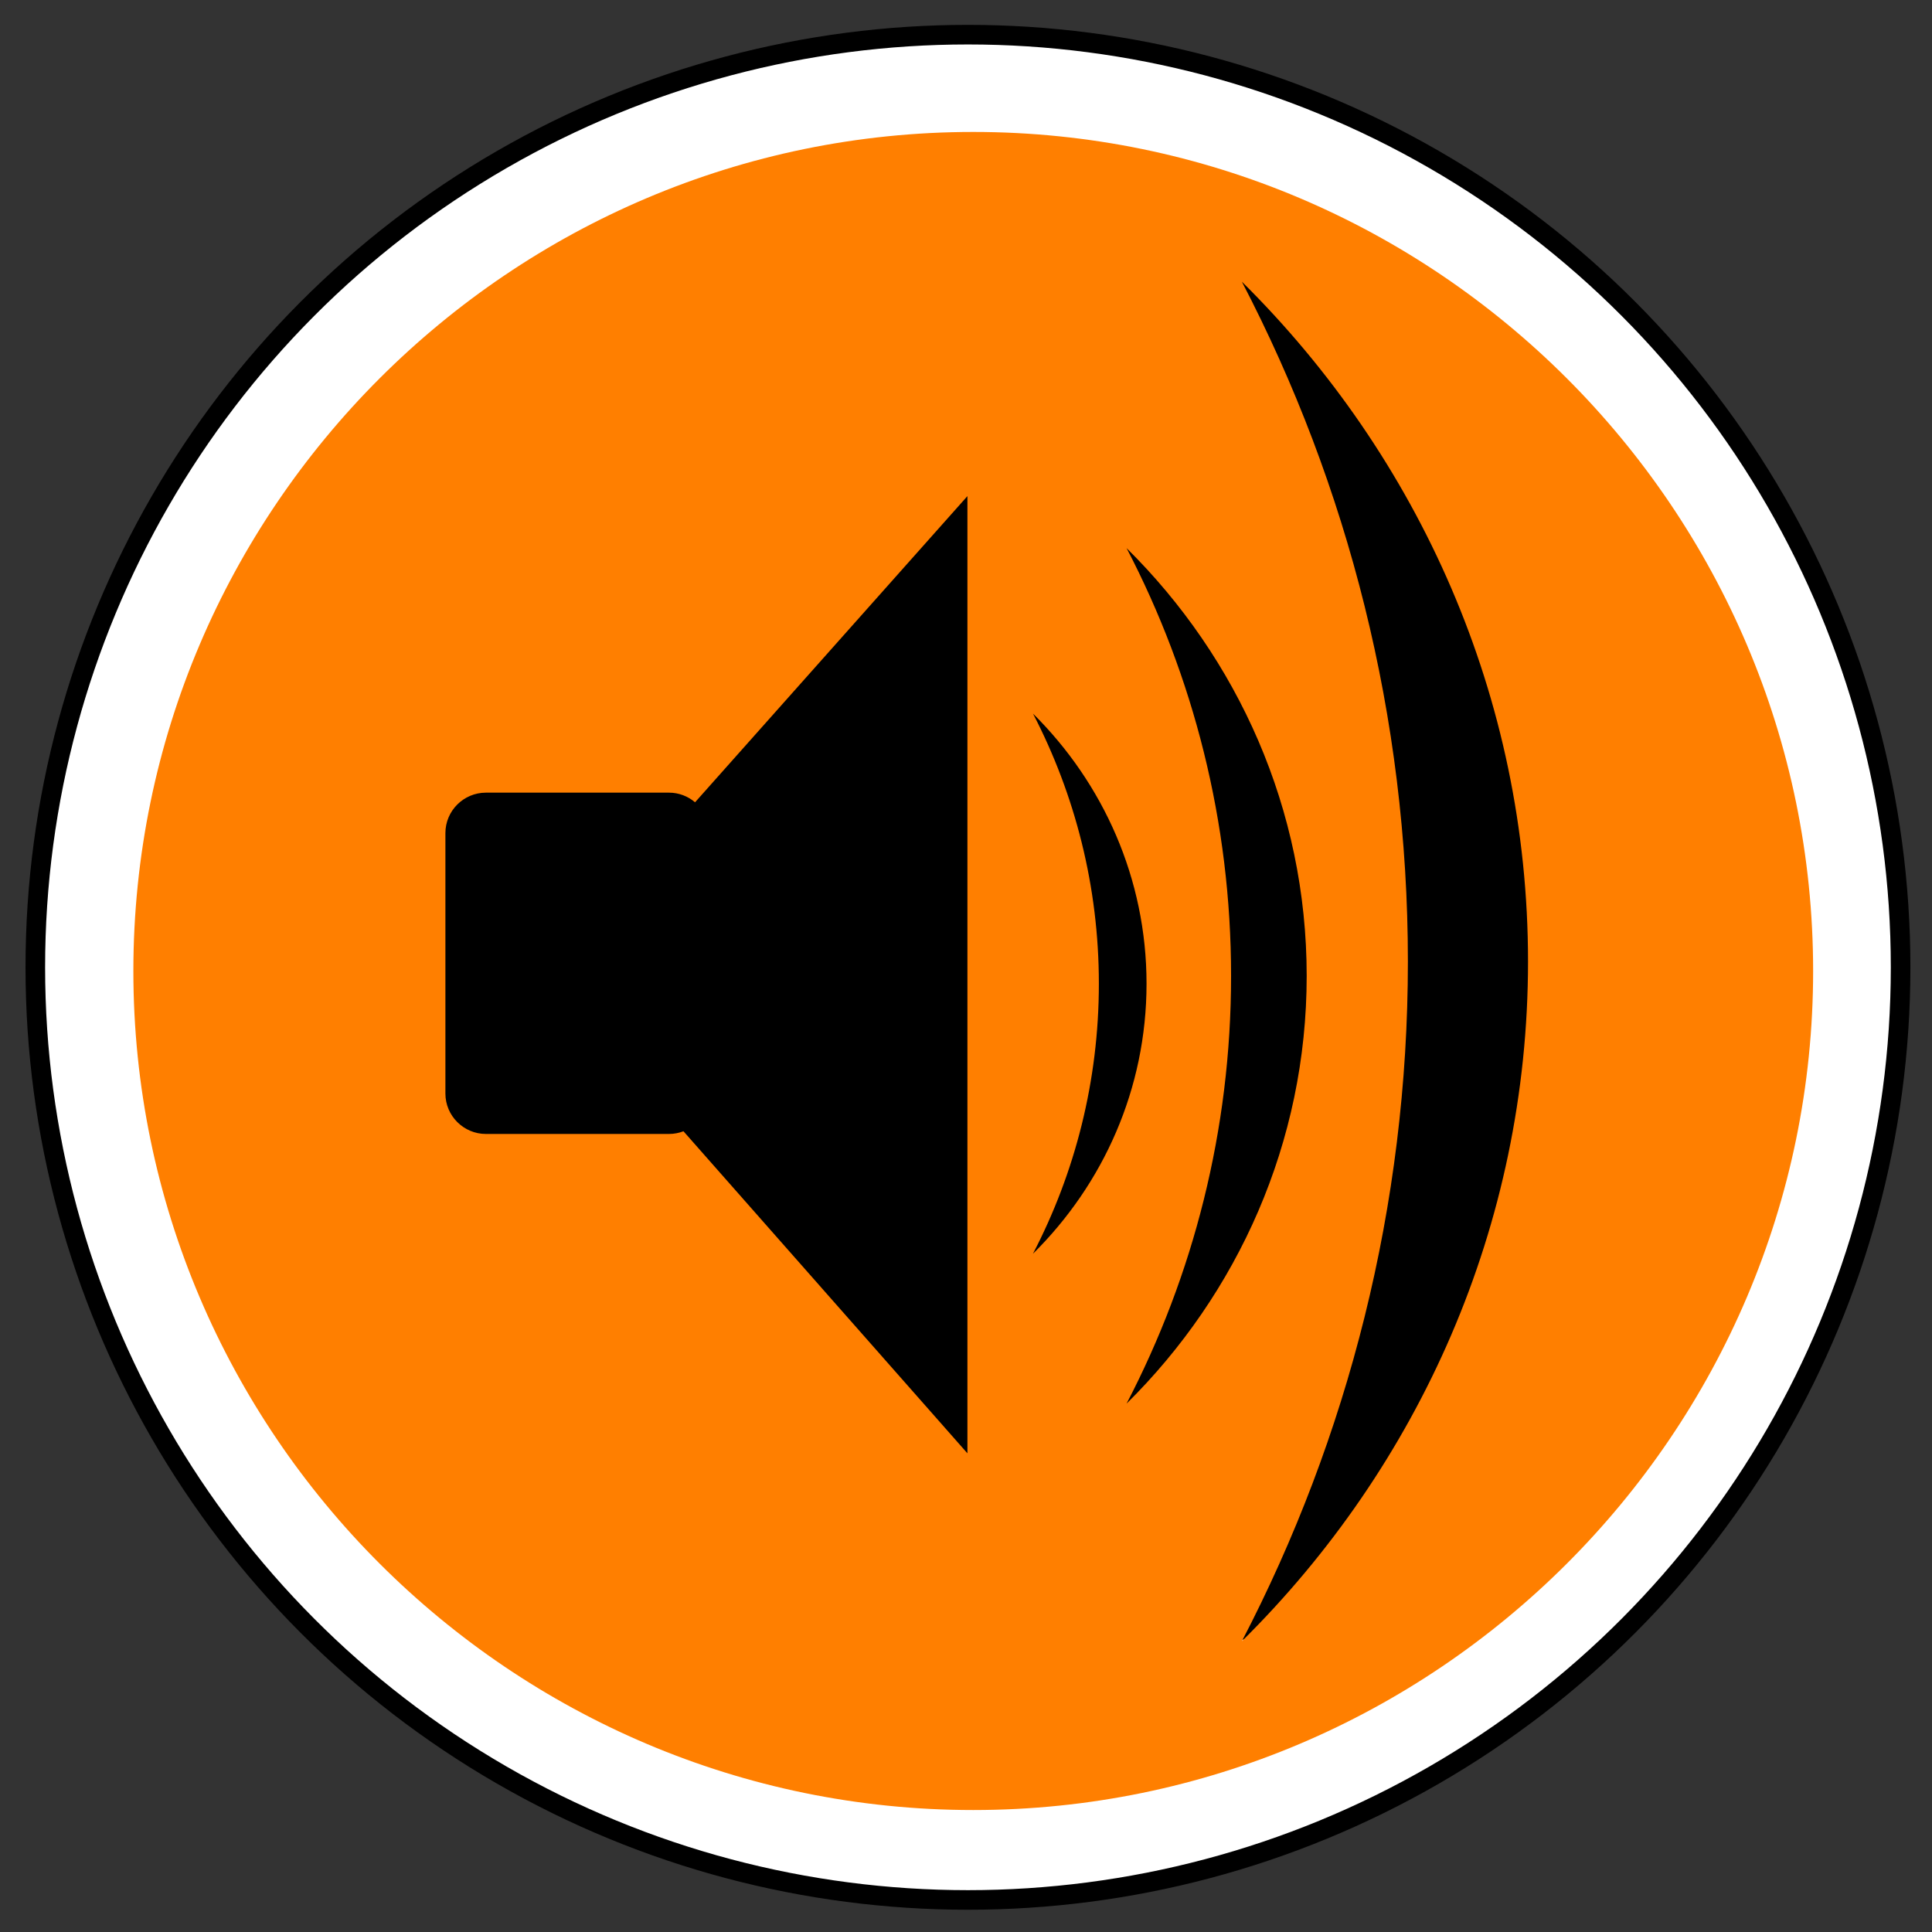 <?xml version="1.0"?><svg width="212.598" height="212.598" xmlns="http://www.w3.org/2000/svg">
 <rect width="100%" height="100%" fill="#333333" stroke="none"/>
 <title>Noise Pollution</title>

 <g>
  <title>Layer 1</title>
  <!-- Created with SVG-edit - http://svg-edit.googlecode.com/ -->
  <g id="svg_2">
   <circle transform="matrix(1.078, 0, 0, 1.078, -261.545, -67.183)" fill="#ffffff" stroke="#000000" stroke-width="2" cx="341.428" cy="161.063" r="95.203" id="svg_6"/>
   <circle id="svg_1" r="78.492" cy="105.402" cx="106.299" stroke-width="5" stroke="#000000" fill="#000000"/>
   <g fill-rule="evenodd" id="g18365" transform="matrix(0.162, 0, 0, 0.162, -1670.16, -1051.16)">
    <g id="Ebene_x0020_1">
     <path fill="#ff7f00" id="path18351" d="m10970.719,6578.27c314.22,0 570.5,256.02 570.5,569.925c0,313.909 -256.28,569.929 -570.5,569.929c-314.22,0 -570.5,-256.02 -570.5,-569.929c0,-313.906 256.28,-569.925 570.5,-569.925zm182.472,101.72c120.008,118.78 194.366,282.024 194.366,461.768c0,179.713 -74.358,342.957 -194.366,461.689c71.953,-138.323 112.764,-295.39 112.764,-461.689c0,-166.378 -40.811,-323.5 -112.764,-461.768zm-78.319,180.969c75.54,74.669 122.34,177.398 122.34,290.583c0,113.118 -46.8,215.831 -122.34,290.516c45.296,-86.98 70.98,-185.835 70.98,-290.516c0,-104.744 -25.685,-203.618 -70.98,-290.583zm-63.562,112.413c47.65,47.221 77.118,112.094 77.118,183.445c0,71.472 -29.468,136.299 -77.153,183.453c28.567,-54.905 44.771,-117.358 44.771,-183.453c0,-66.055 -16.204,-128.429 -44.736,-183.445l0,0zm-371.622,53.689l124.311,0c6.78,0 12.934,2.445 17.757,6.543l185.004,-207.972l0,650.185l-192.874,-218.752c-3.063,1.173 -6.391,1.831 -9.887,1.831l-124.311,0c-15.138,0 -27.512,-12.338 -27.512,-27.457l0,-176.921c0,-15.134 12.374,-27.457 27.512,-27.457l0,-0.001z" class="fil1"/>
     <g id="g18353"/>
     <g id="g18355"/>
     <g id="g18357"/>
     <g id="g18359"/>
    </g>
   </g>
  </g>
 </g>
</svg>
